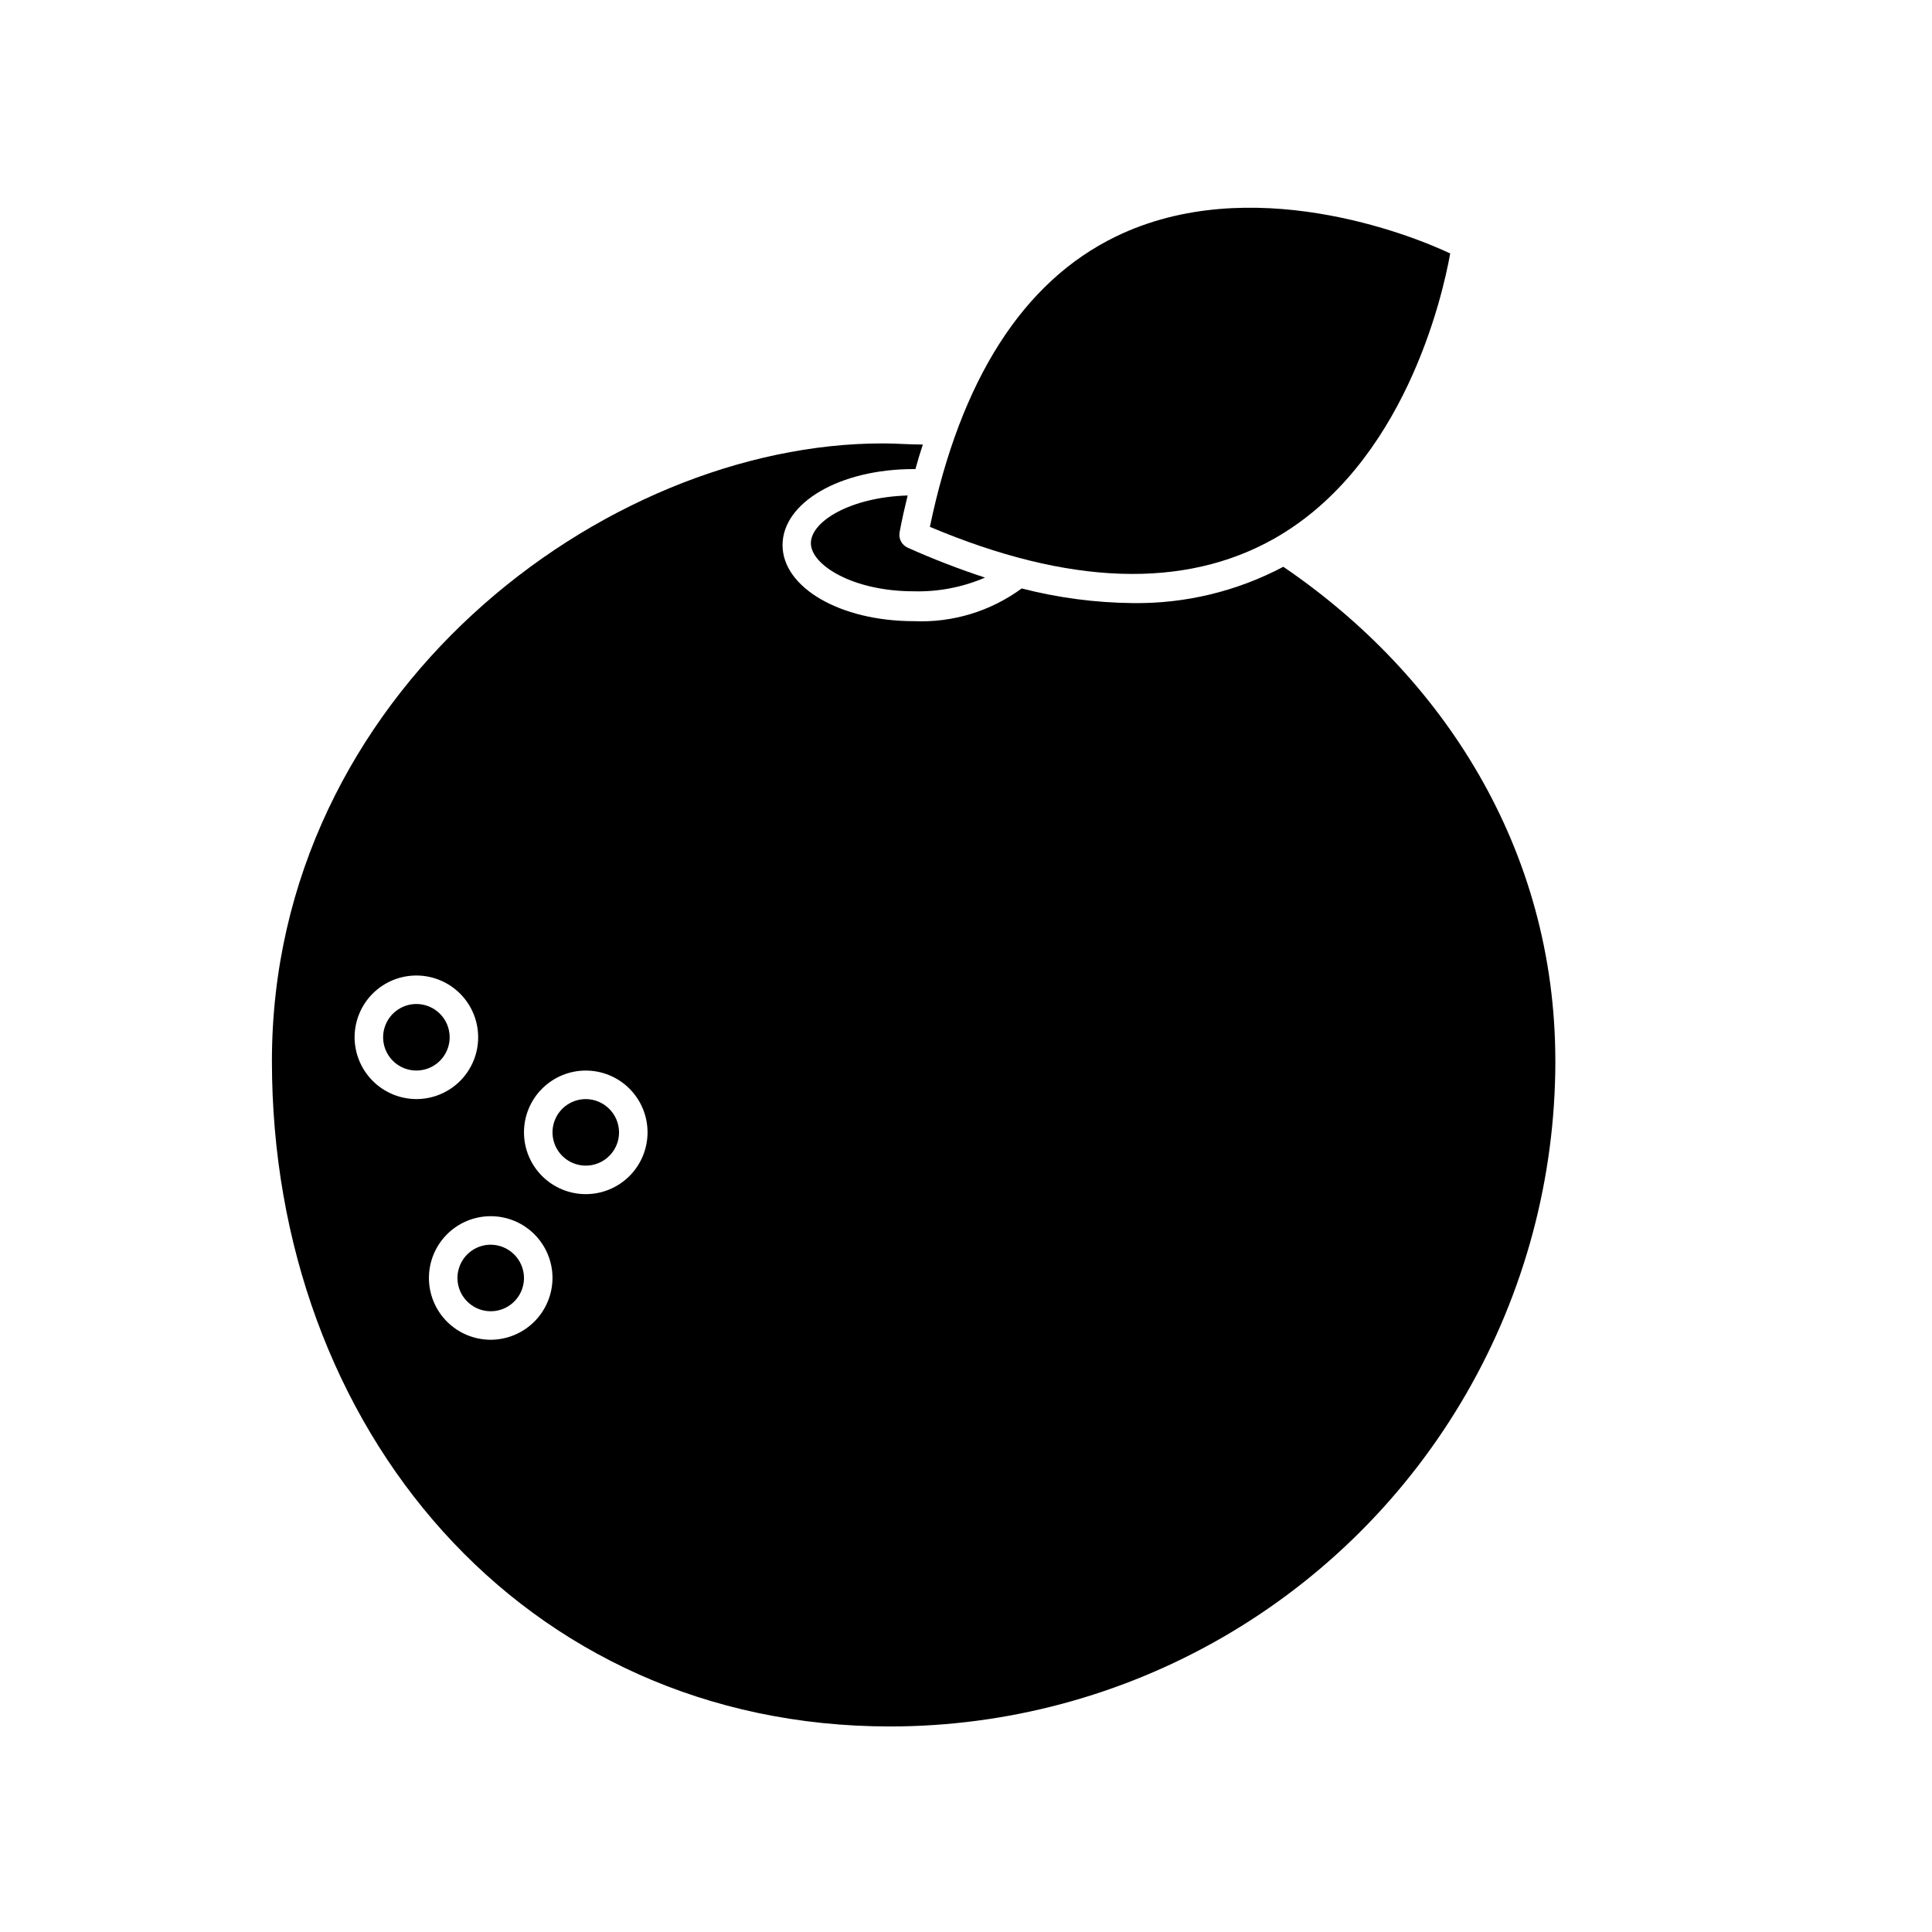 <?xml version="1.0" encoding="UTF-8"?>
<!-- Uploaded to: SVG Repo, www.svgrepo.com, Generator: SVG Repo Mixer Tools -->
<svg fill="#000000" width="800px" height="800px" version="1.1" viewBox="144 144 512 512" xmlns="http://www.w3.org/2000/svg">
 <g>
  <path d="m556.18 425.19c0-56.227-29.875-102.27-72.094-130.99v0.004c-12.27 6.496-25.973 9.809-39.852 9.621-9.945-0.094-19.844-1.398-29.473-3.879-8.273 6.07-18.371 9.129-28.617 8.668-19.496 0-34.762-8.918-34.762-20.152s15.113-20.152 34.762-20.152h0.453c0.605-2.215 1.258-4.383 1.965-6.5-3.527 0-7.004-0.301-10.531-0.301-74.059-0.102-161.97 66.297-161.97 163.68s66.352 176.34 163.79 176.34c30.953 0 61.359-8.148 88.164-23.625 26.809-15.477 49.066-37.738 64.543-64.543 15.477-26.805 23.625-57.215 23.625-88.168zm-318.21-6.496c0.055-4.332 1.82-8.465 4.914-11.496s7.262-4.711 11.594-4.676c4.332 0.035 8.469 1.785 11.516 4.863 3.043 3.082 4.742 7.242 4.723 11.574-0.016 4.332-1.75 8.48-4.816 11.535-3.07 3.055-7.223 4.773-11.555 4.773-4.375-0.016-8.562-1.77-11.637-4.883-3.07-3.109-4.777-7.32-4.738-11.691zm36.074 80.355c-4.344 0-8.508-1.723-11.578-4.797-3.07-3.07-4.797-7.234-4.797-11.578 0-4.34 1.727-8.504 4.797-11.578 3.07-3.07 7.234-4.793 11.578-4.793s8.508 1.723 11.578 4.793c3.07 3.074 4.797 7.238 4.797 11.578-0.016 4.34-1.746 8.496-4.812 11.566-3.066 3.066-7.227 4.797-11.562 4.809zm25.191-38.59c-4.344 0-8.508-1.727-11.578-4.797-3.074-3.07-4.797-7.234-4.797-11.578s1.723-8.508 4.797-11.578c3.07-3.07 7.234-4.797 11.578-4.797 4.34 0 8.504 1.727 11.578 4.797 3.07 3.07 4.793 7.234 4.793 11.578s-1.723 8.508-4.793 11.578c-3.074 3.07-7.238 4.797-11.578 4.797z"/>
  <path d="m405.04 297.07c-6.949-2.281-13.777-4.922-20.453-7.91-1.621-0.703-2.527-2.449-2.168-4.18 0.605-3.324 1.359-6.551 2.117-9.672-15.113 0.453-25.645 6.852-25.645 12.645s11.184 12.746 27.207 12.746c6.504 0.18 12.965-1.059 18.941-3.629z"/>
  <path d="m390.43 283.62c36.727 15.516 67.41 16.574 91.238 3.125 34.41-19.496 44.586-64.035 46.652-75.57-10.578-5.039-53.051-21.766-88.621-4.484-24.582 11.941-41.156 37.938-49.27 76.93z"/>
  <path d="m254.35 410.07c-3.566 0-6.781 2.148-8.145 5.441-1.367 3.297-0.613 7.09 1.91 9.609 2.519 2.523 6.312 3.277 9.609 1.91 3.293-1.363 5.441-4.578 5.441-8.145 0-2.336-0.93-4.582-2.582-6.234-1.652-1.652-3.898-2.582-6.234-2.582z"/>
  <path d="m274.05 473.86c-3.566 0-6.781 2.148-8.145 5.445-1.367 3.293-0.613 7.086 1.91 9.605 2.519 2.523 6.312 3.277 9.609 1.914 3.293-1.367 5.441-4.582 5.441-8.148-0.027-4.856-3.961-8.789-8.816-8.816z"/>
  <path d="m299.24 435.27c-3.566 0-6.781 2.148-8.148 5.441-1.363 3.297-0.609 7.086 1.914 9.609 2.519 2.519 6.312 3.277 9.605 1.91 3.297-1.363 5.445-4.578 5.445-8.145-0.027-4.859-3.961-8.789-8.816-8.816z"/>
 </g>
</svg>
